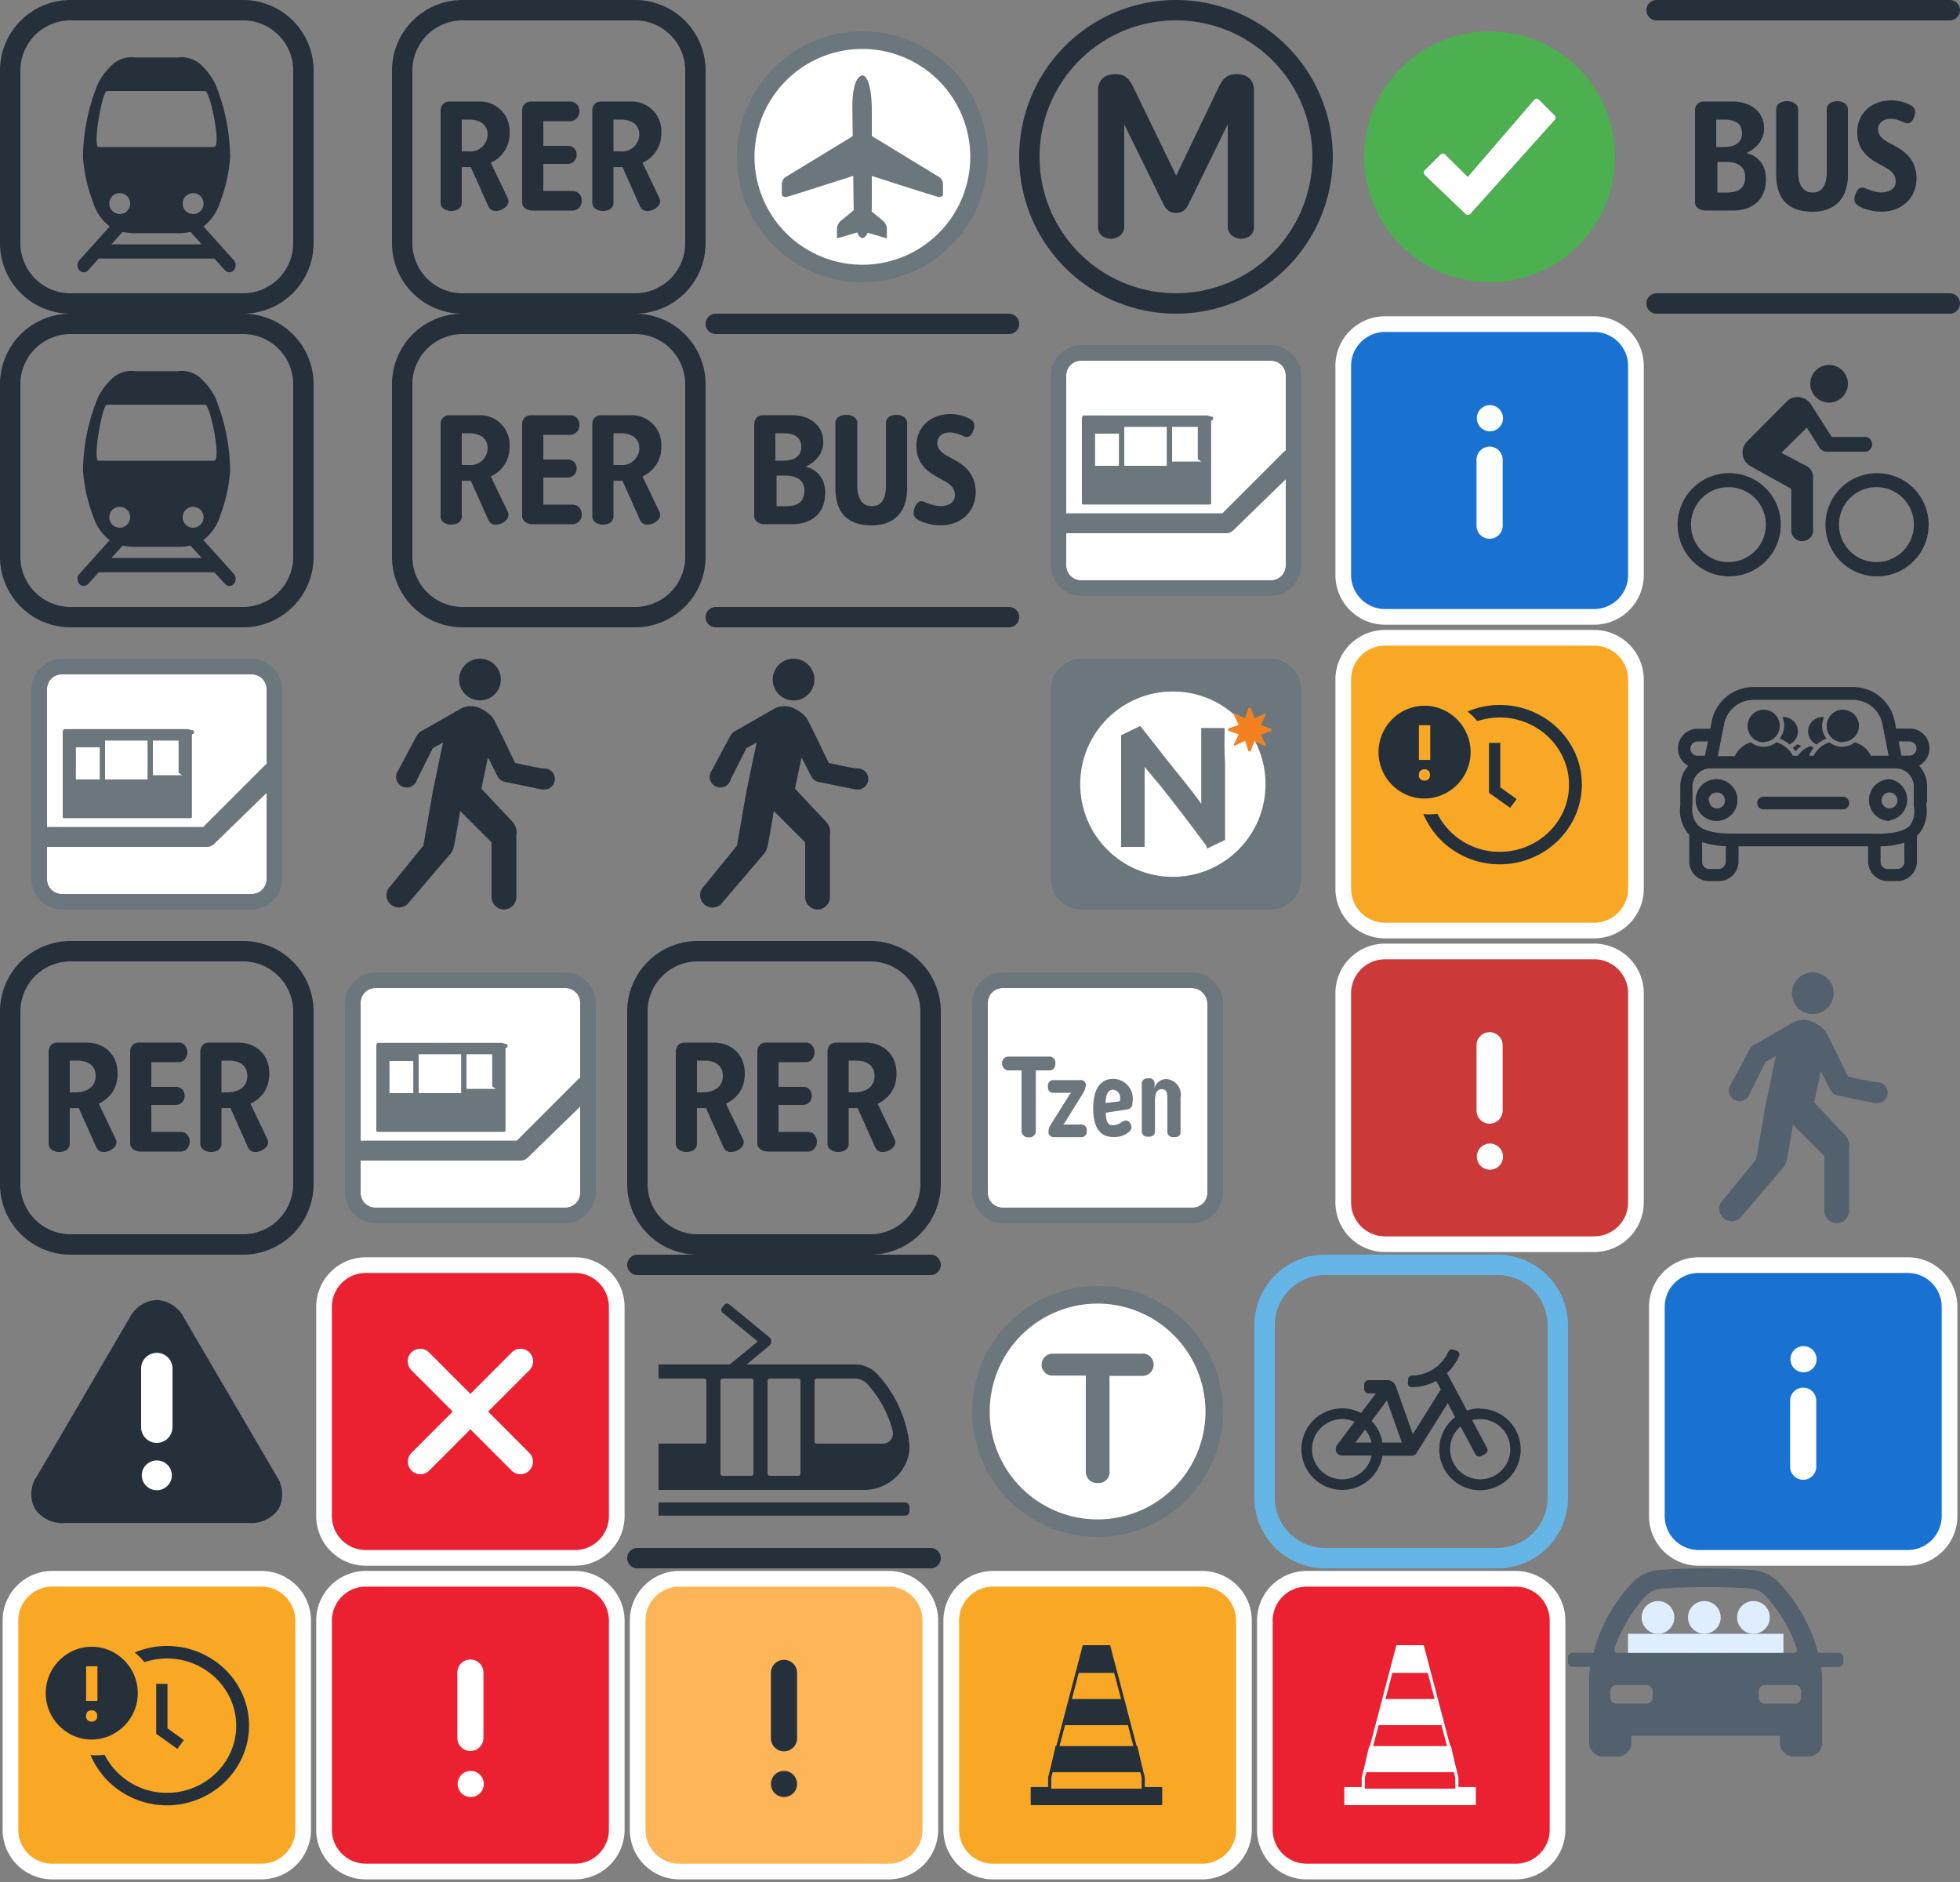 <?xml version="1.0" encoding="utf-8"?><svg width="125" height="120" viewBox="0 0 125 120" xmlns="http://www.w3.org/2000/svg" xmlns:xlink="http://www.w3.org/1999/xlink"><rect x="0" y="0" width="125" height="120" fill="#808080" stroke="none"/><svg id="Avion" data-name="Calque 1" width="20" height="20" viewBox="0 0 20 20" x="45" xmlns="http://www.w3.org/2000/svg"><defs><style>.aacls-1{fill:#fff}.aacls-2{fill:#6b777c}</style></defs><path class="aacls-1" d="M10 2.56A7.44 7.44 0 112.56 10 7.44 7.44 0 0110 2.56z"/><path class="aacls-2" d="M10 18a8 8 0 113.11-.63A8 8 0 0110 18zm0-14.88A6.88 6.88 0 1016.88 10 6.89 6.89 0 0010 3.12z"/><path class="aacls-2" d="M9.42 8.66l-4.27 2.6a.57.57 0 00-.29.54v.65a.32.32 0 00.36.09c.26-.06 4.3-1.36 4.3-1.36zM10.58 8.66l4.27 2.6a.57.57 0 01.29.54v.65a.32.32 0 01-.36.09c-.26-.06-4.3-1.36-4.3-1.36zM9.51 13.35l-.91.75a.75.75 0 00-.22.42v.68l1.33-.39zM10.43 13.35l.91.75a.75.75 0 01.22.42v.68l-1.33-.39z"/><path class="aacls-2" d="M10 4.8s-.66 0-.64 2.08l.08 6.22s0 2.08.58 2.08c0 0 .56 0 .58-2.08V6.88s0-2.08-.64-2.08"/></svg><svg width="20" height="20" fill="none" viewBox="0 0 20 20" id="Bus" x="45" y="20" xmlns="http://www.w3.org/2000/svg"><g clip-path="url(#abclip0)" fill="#25303B"><path d="M17.226 11.375c0-1.025-.576-1.623-1.3-2.025l-.551-.3c-.325-.176-.6-.45-.6-.8 0-.4.326-.675.8-.675.326 0 .625.125.847.225.353.175.576-.05.675-.423.126-.424-.05-.576-.353-.726a2.68 2.68 0 00-1.149-.25c-1.175 0-2.15.777-2.15 2.025 0 .976.5 1.525 1.3 1.976l.58.322c.353.2.576.475.576.847 0 .476-.45.7-.9.7-.353 0-.777-.15-1.001-.25-.375-.175-.575.05-.7.45-.124.424.075.6.4.75.3.15.825.276 1.3.276 1.225 0 2.226-.826 2.226-2.126v.004zm-4.375-.254V6.975c0-.353-.353-.525-.675-.525-.353 0-.675.175-.675.525v3.975c0 .8-.25 1.325-.9 1.325-.625 0-.925-.5-.925-1.325V6.975c0-.353-.375-.525-.7-.525-.375 0-.7.175-.7.525V11.1c0 1.65.825 2.399 2.328 2.399 1.35 0 2.25-.776 2.25-2.376l-.003-.002zm-5.222.303c0-1.15-.8-1.576-1.225-1.65v-.025c.5-.25 1.1-.726 1.1-1.576 0-1.15-1-1.7-1.976-1.7H3.65c-.353 0-.55.276-.55.575v5.85c0 .353.353.526.676.526H5.55c1.075 0 2.075-.576 2.075-2h.004zM6.1 8.5c0 .65-.55.875-1.125.875H4.45v-1.75h.525c.6 0 1.125.2 1.125.875zm.2 2.775c0 .675-.373 1.002-1.175 1.002h-.6v-1.952h.6c.5 0 1.175.175 1.175.95zM19.35 0H.65a.65.65 0 000 1.3h18.7a.65.65 0 100-1.3zM19.35 18.701H.65a.65.65 0 100 1.3h18.7a.65.65 0 100-1.3z"/></g><defs><clipPath id="abclip0"><path fill="#fff" d="M0 0h20v20H0z"/></clipPath></defs></svg><svg id="Funicular" data-name="Calque 1" width="20" height="20" viewBox="0 0 20 20" y="40" xmlns="http://www.w3.org/2000/svg"><defs><style>.accls-1{fill:#fff}.accls-2{fill:#6b777c}</style></defs><path class="accls-1" d="M3 16V4a.94.94 0 011-1h12a.94.94 0 011 1v12a.94.94 0 01-1 1H4a.94.94 0 01-1-1z"/><path class="accls-2" d="M12.37 6.76v-.14l-.07-.06h-.08L12 6.49H4.08L4 6.61V12.12l.06.05H12.17l.07-.05V6.83zm-6 2.94H4.84V7.65h1.52V9.7zm3.05 0H6.7V7.22h2.71V9.7zm2.19-.27H9.75V7.22h1.64v2.05z"/><path class="accls-2" d="M16 2H4a2 2 0 00-2 2v12a2 2 0 002 2h12a2 2 0 002-2V4a2 2 0 00-2-2zm1 14a.94.94 0 01-1 1H4a.94.94 0 01-1-1v-2h10.2a.65.65 0 00.46-.19L17 10.56V16zm0-7.28l-.09.06-3.95 3.95H3V4a.94.94 0 011-1h12a.94.94 0 011 1v4.75z"/></svg><svg width="45" height="20" viewBox="0 0 45 20" id="LocalTrain" xmlns="http://www.w3.org/2000/svg"><g data-name="Groupe 7" fill="#25303b"><path data-name="Tracé 1" d="M42.176 8.45A1.886 1.886 0 0040.2 6.475h-1.875a.542.542 0 00-.55.575v5.876c0 .353.353.524.675.524.375 0 .675-.174.675-.524v-2.272h.575l1.125 2.524a.494.494 0 00.476.274c.4 0 .975-.375.75-.824l-1.075-2.25a2.024 2.024 0 001.2-1.925zM37.1 12.8a.587.587 0 00-.55-.624h-1.9V10.45h1.575a.56.56 0 00.55-.575.546.546 0 00-.55-.576H34.65V7.725h1.75a.6.6 0 00.55-.624.587.587 0 00-.55-.625h-2.55a.542.542 0 00-.55.575V12.9c0 .353.353.525.675.525h2.575a.6.6 0 00.55-.625zm-4.6-4.35a1.885 1.885 0 00-1.976-1.975H28.65a.544.544 0 00-.55.575v5.876c0 .353.353.524.675.524.375 0 .675-.174.675-.524v-2.272h.576l1.129 2.524a.494.494 0 00.475.274c.4 0 .974-.375.75-.824l-1.08-2.252a2.023 2.023 0 001.2-1.926zm8.276.15a1.106 1.106 0 01-1.25 1.05h-.4V7.625h.474c.625 0 1.175.275 1.175.975zm-9.676 0a1.106 1.106 0 01-1.25 1.05h-.4V7.625h.476c.624 0 1.174.275 1.174.975z"/><path data-name="Tracé 2" d="M40.5 20h-11a4.5 4.5 0 01-4.5-4.5v-11A4.5 4.5 0 0129.5 0h11A4.5 4.5 0 0145 4.5v11a4.5 4.5 0 01-4.5 4.5zm3.2-4.5v-11a3.2 3.2 0 00-3.2-3.2h-11a3.2 3.2 0 00-3.2 3.2v11a3.2 3.2 0 003.2 3.2h11a3.2 3.2 0 003.2-3.2z"/><g><path data-name="Tracé 3" d="M15.5 20h-11A4.5 4.5 0 010 15.5v-11A4.5 4.5 0 014.5 0h11A4.5 4.5 0 0120 4.5v11a4.5 4.5 0 01-4.5 4.5zm3.2-4.5v-11a3.2 3.2 0 00-3.2-3.2h-11a3.2 3.2 0 00-3.2 3.2v11a3.2 3.2 0 003.2 3.2h11a3.2 3.2 0 003.2-3.2z"/><path data-name="Tracé 4" d="M12.973 14.435a.934.934 0 00.118-.091 3.1 3.1 0 00.939-1.429 10.236 10.236 0 00.648-2.9 12.6 12.6 0 00-.806-4.3l-.125-.335a4.4 4.4 0 00-.892-1.212 1.807 1.807 0 00-1.536-.5H8.654a1.807 1.807 0 00-1.536.5 4.308 4.308 0 00-.893 1.212l-.125.332a12.639 12.639 0 00-.808 4.306 10.237 10.237 0 00.65 2.9 3.084 3.084 0 00.938 1.429 1.174 1.174 0 00.119.09l-1.94 2.158a.485.485 0 000 .635.375.375 0 00.569 0l.67-.744h7.376l.669.744a.375.375 0 00.569 0 .486.486 0 000-.635zm-.651-.787a.667.667 0 11.471-.2.666.666 0 01-.471.2zM6.291 9.376c-.407 0 .233-3.574.524-3.574h6.269c.317 0 1.058 3.574.564 3.574zm.679 3.605a.666.666 0 11.051.255.667.667 0 01-.051-.254zm.135 2.6l.714-.794a3.923 3.923 0 00.9.08h2.531a3.917 3.917 0 00.9-.08l.715.794z"/></g></g></svg><svg width="20" height="20" fill="none" viewBox="0 0 20 20" id="Marche" x="20" y="40" xmlns="http://www.w3.org/2000/svg"><path fill-rule="evenodd" clip-rule="evenodd" d="M11.94 3.33a1.33 1.33 0 11-2.66 0 1.33 1.33 0 012.66 0zM7 13.92L4.9 16.5a.79.79 0 101.18 1.04l2.56-3a1.07 1.07 0 00.3-.54c.06-.18.41-2.29.41-2.29l2 2v3.49a.79.79 0 101.58 0v-3.94a1 1 0 00-.28-.9l-1.95-2.07.42-2 .6 1.18a.73.73 0 00.41.37l2.44.5h.1A.671.671 0 1014.74 9c-.264 0-1.077-.178-1.543-.28a6.067 6.067 0 00-.337-.07 26.838 26.838 0 01-.368-.753c-.401-.83-.996-2.064-1.082-2.157a2.3 2.3 0 00-1-.66 1.42 1.42 0 00-1 .09S7 6.56 6.83 6.64a1 1 0 00-.3.36L5.4 9.12a.68.68 0 101.2.58l1-1.99.66-.37c-.04.14-.65 3.09-.65 3.09L7 13.92z" fill="#25303B"/></svg><svg width="20" height="20" fill="none" viewBox="0 0 20 20" id="MarcheProfil" x="40" y="40" xmlns="http://www.w3.org/2000/svg"><path fill-rule="evenodd" clip-rule="evenodd" d="M11.94 3.33a1.33 1.33 0 11-2.66 0 1.33 1.33 0 012.66 0zM7 13.92L4.9 16.5a.79.79 0 101.18 1.04l2.56-3a1.07 1.07 0 00.3-.54c.06-.18.41-2.29.41-2.29l2 2v3.49a.79.79 0 101.58 0v-3.94a1 1 0 00-.28-.9l-1.95-2.07.42-2 .6 1.18a.73.73 0 00.41.37l2.44.5h.1A.67.67 0 1014.74 9c-.264 0-1.077-.178-1.543-.28a6.067 6.067 0 00-.337-.07 26.847 26.847 0 01-.368-.753c-.401-.831-.996-2.065-1.082-2.158a2.3 2.3 0 00-1-.66 1.42 1.42 0 00-1 .09S7 6.56 6.83 6.64a1 1 0 00-.3.36L5.4 9.12a.68.68 0 101.2.58l1-1.99.66-.37c-.04.14-.65 3.09-.65 3.09L7 13.92z" fill="#25303B"/></svg><svg width="20" height="20" fill="none" viewBox="0 0 20 20" id="Metro" x="65" xmlns="http://www.w3.org/2000/svg"><g clip-path="url(#agclip0)" fill="#25303B"><path d="M14.975 14.475V5.75c0-.5-.275-1.025-1.1-1.025-.625 0-.875.275-1.15.824l-2.7 5.626H10L7.275 5.55C7 5 6.75 4.728 6.125 4.728c-.825 0-1.1.523-1.1 1.023v8.724c0 .475.375.75.825.75.4 0 .847-.275.847-.75V7.973h.025L9.2 13.025c.175.353.4.55.8.55s.625-.2.8-.55l2.475-5.052h.025v6.5c0 .475.45.75.85.75.45 0 .825-.275.825-.75"/><path d="M10 0a10 10 0 10-.002 20A10 10 0 0010 0zm0 18.697a8.7 8.7 0 11-.006-17.4 8.7 8.7 0 01.006 17.4z"/></g><defs><clipPath id="agclip0"><path fill="#fff" d="M0 0h19.999v20H0z"/></clipPath></defs></svg><svg id="Navette" data-name="Calque 1" width="20" height="20" viewBox="0 0 20 20" x="65" y="20" xmlns="http://www.w3.org/2000/svg"><defs><style>.ahcls-1{fill:#fff}.ahcls-2{fill:#6b777c}</style></defs><path class="ahcls-1" d="M3 16V4a.94.94 0 011-1h12a.94.94 0 011 1v12a.94.94 0 01-1 1H4a.94.94 0 01-1-1z"/><path class="ahcls-2" d="M12.37 6.76v-.14l-.07-.06h-.08L12 6.49H4.08L4 6.61V12.12l.06.05H12.17l.07-.05V6.83zm-6 2.94H4.84V7.65h1.52V9.7zm3.05 0H6.7V7.22h2.71V9.7zm2.19-.27H9.75V7.22h1.64v2.05z"/><path class="ahcls-2" d="M16 2H4a2 2 0 00-2 2v12a2 2 0 002 2h12a2 2 0 002-2V4a2 2 0 00-2-2zm1 14a.94.94 0 01-1 1H4a.94.94 0 01-1-1v-2h10.2a.65.65 0 00.46-.19L17 10.56V16zm0-7.28l-.09.06-3.95 3.95H3V4a.94.94 0 011-1h12a.94.94 0 011 1v4.75z"/></svg><svg id="Noctilien" data-name="Calque 1" width="20" height="20" viewBox="0 0 20 20" x="65" y="40" xmlns="http://www.w3.org/2000/svg"><defs><style>.aicls-1{fill:#6b777c}.aicls-2{fill:#fff}.aicls-3{fill:#f48120}</style></defs><path class="aicls-1" d="M4 2a2 2 0 00-2 2v12a2 2 0 002 2h12a2 2 0 002-2V4a2 2 0 00-2-2H4z"/><circle class="aicls-2" cx="9.8" cy="10" r="5.91"/><path class="aicls-1" d="M13.1 6.77v-.35h-1.49v4.83c-.61-.87-1.39-1.79-2.15-2.75l-1.57-2-.17-.21-1.22.59V14H8v-.37-2.31V8.9l1 1.2c.89 1.11 1.86 2.38 2.89 3.77l.11.23 1.13-.55v-.21-.92-2.31-1.49c-.05-.7-.04-1.31-.03-1.85z"/><path class="aicls-3" d="M16.07 6.46l-.66-.23.3-.63a.07.07 0 000-.08.07.07 0 00-.08 0L15 5.8l-.23-.66a.07.07 0 00-.07 0 .07.07 0 00-.07 0l-.23.66-.63-.3a.07.07 0 00-.08 0 .07.07 0 000 .08l.31.64-.66.23a.07.07 0 000 .07.07.07 0 000 .07l.66.23-.3.63a.07.07 0 000 .08.07.07 0 00.08 0l.63-.3.21.67a.07.07 0 00.07 0 .07.07 0 00.07 0l.24-.65.63.3a.07.07 0 00.08 0 .07.07 0 000-.08l-.3-.63.66-.23a.07.07 0 000-.07.07.07 0 000-.08z"/></svg><svg width="20" height="20" fill="none" viewBox="0 0 20 20" id="RER" y="60" xmlns="http://www.w3.org/2000/svg"><path d="M17.176 8.45c0-1.35-1-1.975-1.976-1.975h-1.875c-.352 0-.55.274-.55.575v5.876c0 .352.353.524.675.524.376 0 .675-.174.675-.524v-2.272h.575l1.125 2.524a.494.494 0 00.476.275c.399 0 .975-.375.75-.824l-1.076-2.25c.65-.326 1.2-.9 1.2-1.926V8.45zM12.1 12.8c0-.3-.2-.624-.55-.624h-1.9V10.45h1.575a.56.56 0 00.55-.575c0-.3-.2-.575-.55-.575H9.65V7.725h1.75c.353 0 .55-.353.55-.625 0-.3-.2-.625-.55-.625H8.85c-.353 0-.55.275-.55.575v5.85c0 .353.353.525.675.525h2.575c.353 0 .55-.353.55-.625zM7.5 8.45c0-1.35-1-1.975-1.976-1.975H3.65c-.35 0-.55.274-.55.575v5.876c0 .352.353.524.675.524.374 0 .674-.174.674-.524v-2.272h.576l1.129 2.524a.494.494 0 00.475.275c.4 0 .974-.375.75-.824L6.3 10.376c.65-.326 1.2-.9 1.2-1.926zm8.275.15c0 .847-.776 1.05-1.25 1.05h-.4V7.625h.475c.625 0 1.175.276 1.175.975zM6.1 8.6c0 .847-.776 1.05-1.25 1.05h-.4V7.625h.476c.624 0 1.174.276 1.174.975z" fill="#25303B"/><path d="M15.5 20h-11A4.5 4.5 0 010 15.5v-11A4.5 4.5 0 014.5 0h11A4.5 4.5 0 0120 4.5v11a4.5 4.5 0 01-4.5 4.5zm3.198-4.5v-11a3.2 3.2 0 00-3.2-3.2H4.5a3.2 3.2 0 00-3.2 3.2v11a3.2 3.2 0 003.2 3.198h11a3.2 3.2 0 003.198-3.197z" fill="#25303B"/></svg><svg id="RailShuttle" data-name="Calque 1" width="20" height="20" viewBox="0 0 20 20" x="20" y="60" xmlns="http://www.w3.org/2000/svg"><defs><style>.akcls-1{fill:#fff}.akcls-2{fill:#6b777c}</style></defs><path class="akcls-1" d="M3 16V4a.94.94 0 011-1h12a.94.94 0 011 1v12a.94.94 0 01-1 1H4a.94.94 0 01-1-1z"/><path class="akcls-2" d="M12.37 6.76v-.14l-.07-.06h-.08L12 6.49H4.08L4 6.61V12.12l.06.05H12.17l.07-.05V6.83zm-6 2.94H4.84V7.65h1.52V9.7zm3.05 0H6.7V7.22h2.71V9.7zm2.19-.27H9.75V7.22h1.64v2.05z"/><path class="akcls-2" d="M16 2H4a2 2 0 00-2 2v12a2 2 0 002 2h12a2 2 0 002-2V4a2 2 0 00-2-2zm1 14a.94.94 0 01-1 1H4a.94.94 0 01-1-1v-2h10.2a.65.65 0 00.46-.19L17 10.56V16zm0-7.28l-.09.06-3.95 3.95H3V4a.94.94 0 011-1h12a.94.94 0 011 1v4.75z"/></svg><svg width="20" height="20" fill="none" viewBox="0 0 20 20" id="RapidTransit" x="40" y="60" xmlns="http://www.w3.org/2000/svg"><path d="M17.176 8.45c0-1.35-1-1.975-1.976-1.975h-1.875c-.352 0-.55.274-.55.575v5.876c0 .352.353.524.675.524.376 0 .675-.174.675-.524v-2.272h.575l1.125 2.524a.494.494 0 00.476.275c.399 0 .975-.375.75-.824l-1.076-2.25c.65-.326 1.2-.9 1.2-1.926V8.45zM12.1 12.8c0-.3-.2-.624-.55-.624h-1.9V10.45h1.575a.56.56 0 00.55-.575c0-.3-.2-.575-.55-.575H9.65V7.725h1.75c.353 0 .55-.353.55-.625 0-.3-.2-.625-.55-.625H8.85c-.353 0-.55.275-.55.575v5.85c0 .353.353.525.675.525h2.575c.353 0 .55-.353.55-.625zM7.5 8.45c0-1.35-1-1.975-1.976-1.975H3.65c-.35 0-.55.274-.55.575v5.876c0 .352.353.524.675.524.374 0 .674-.174.674-.524v-2.272h.576l1.129 2.524a.494.494 0 00.475.275c.4 0 .974-.375.75-.824L6.3 10.376c.65-.326 1.2-.9 1.2-1.926zm8.275.15c0 .847-.776 1.05-1.25 1.05h-.4V7.625h.475c.625 0 1.175.276 1.175.975zM6.1 8.6c0 .847-.776 1.05-1.25 1.05h-.4V7.625h.476c.624 0 1.174.276 1.174.975z" fill="#25303B"/><path d="M15.5 20h-11A4.5 4.5 0 010 15.5v-11A4.5 4.5 0 014.5 0h11A4.5 4.5 0 0120 4.5v11a4.5 4.5 0 01-4.5 4.5zm3.198-4.5v-11a3.2 3.2 0 00-3.2-3.2H4.5a3.2 3.2 0 00-3.2 3.2v11a3.2 3.2 0 003.2 3.198h11a3.2 3.2 0 003.198-3.197z" fill="#25303B"/></svg><svg id="TZen" data-name="Calque 1" width="20" height="20" viewBox="0 0 20 20" x="60" y="60" xmlns="http://www.w3.org/2000/svg"><defs><style>.amcls-1{fill:#fff}.amcls-2{fill:#6b777c}</style></defs><path class="amcls-1" d="M3 16V4a.94.94 0 011-1h12a1 1 0 011 1v12a.94.94 0 01-1 1H4a.94.94 0 01-1-1z"/><path class="amcls-2" d="M14.36 8.8a.81.81 0 00-.76.69 1.79 1.79 0 00.03-.49.33.33 0 00-.39-.24.37.37 0 00-.42.25v3.2a.35.35 0 00.42.26.36.36 0 00.42-.26v-2c0-.48.1-.76.43-.76s.36.23.36.69v2.1a.37.37 0 00.44.26.33.33 0 00.4-.26V10a1 1 0 00-.93-1.2zM7.3 7.83a.39.39 0 00-.3-.46H4.26a.41.41 0 00-.35.46.42.42 0 00.35.42h.89v3.88a.42.42 0 00.45.39.41.41 0 00.46-.39V8.25H7a.39.39 0 00.3-.42z"/><path class="amcls-2" d="M9.25 9.2a.3.3 0 00-.31-.33h-1.8a.34.34 0 00-.3.42.33.33 0 00.3.39h1.19a.45.45 0 00-.14.15L7 11.73a.8.8 0 00-.13.4.33.33 0 00.34.38H9a.34.34 0 00.3-.4.34.34 0 00-.3-.41H7.81a.61.61 0 00.11-.14l1.16-1.87a1.1 1.1 0 00.17-.49zM11.62 11.49a1.12 1.12 0 01-.63.26c-.35 0-.45-.24-.47-.8l1.34-.21a.37.37 0 00.36-.43A1.26 1.26 0 0011 8.79c-.82 0-1.28.66-1.28 1.86s.39 1.85 1.3 1.85a1.49 1.49 0 001-.34.39.39 0 00.07-.52.31.31 0 00-.44-.15zM11 9.48a.51.51 0 01.44.54c0 .13 0 .21-.15.22l-.78.09c.01-.33.06-.85.49-.85z"/><path class="amcls-2" d="M4 2a2 2 0 00-2 2v12a2 2 0 002 2h12a2 2 0 002-2V4a2 2 0 00-2-2H4zM3 16V4a.94.94 0 011-1h12a1 1 0 011 1v12a.94.94 0 01-1 1H4a.94.94 0 01-1-1z"/></svg><svg id="Trafic0" data-name="Calque 1" width="20" height="20" viewBox="0 0 20 20" x="85" xmlns="http://www.w3.org/2000/svg"><defs><style>.ancls-1{fill:#fff}.ancls-2{fill:#4caf50}</style></defs><path class="ancls-1" d="M14.16 7.65l-5.39 6a.22.22 0 01-.15.07.22.22 0 01-.15-.06l-2.61-2.5a.22.22 0 010-.31l1-1a.22.22 0 01.31 0l1.44 1.42 4.23-4.91a.22.22 0 01.32 0l1 1a.22.22 0 010 .29z"/><path class="ancls-2" d="M10 2a8 8 0 108 8 8 8 0 00-8-8zm4.16 5.65l-5.39 6a.22.22 0 01-.15.07.22.22 0 01-.15-.06l-2.61-2.5a.22.22 0 010-.31l1-1a.22.22 0 01.31 0l1.44 1.42 4.23-4.91a.22.22 0 01.32 0l1 1a.22.22 0 010 .29z"/></svg><svg width="20" height="20" viewBox="0 0 40 40" fill="none" id="Trafic1" x="85" y="20" xmlns="http://www.w3.org/2000/svg"><path d="M33.333 1.332H6.666a5.333 5.333 0 00-5.333 5.333v26.667a5.333 5.333 0 005.333 5.333h26.667a5.333 5.333 0 005.333-5.333V6.665a5.333 5.333 0 00-5.333-5.333z" fill="#1972D2" stroke="#fff" stroke-width="2"/><path d="M20 15.001a1.667 1.667 0 100-3.333 1.667 1.667 0 000 3.333zM21.666 18.667a1.667 1.667 0 10-3.333 0V27a1.667 1.667 0 103.333 0v-8.333z" fill="#fff"/></svg><svg width="20" height="20" viewBox="0 0 40 40" fill="none" id="Trafic2" x="85" y="40" xmlns="http://www.w3.org/2000/svg"><path d="M33.334 1.332H6.666a5.333 5.333 0 00-5.333 5.333v26.667a5.333 5.333 0 005.333 5.333h26.666a5.333 5.333 0 005.334-5.333V6.665a5.333 5.333 0 00-5.334-5.333z" fill="#F9A825" stroke="#fff" stroke-width="2"/><path d="M19.924 14.734v6.364l2.696 1.922.827-1.118-2.085-1.504v-5.664h-1.438zM17.576 15.919c0-3.252-2.646-5.919-5.871-5.919-3.226 0-5.872 2.667-5.872 5.919 0 3.251 2.646 5.918 5.872 5.918 3.225-.036 5.87-2.667 5.87-5.918zm-6.596-3.435h1.45v4.421h-1.45v-4.42zm.58 7.051c-.037 0-.073-.036-.145-.036-.036 0-.073-.037-.145-.073-.036-.037-.073-.073-.109-.073-.036-.037-.072-.073-.072-.11-.037-.036-.037-.073-.073-.11-.036-.036-.036-.072-.036-.146v-.146-.146c0-.036.036-.073.036-.146 0-.037.036-.073.073-.146.036-.037.036-.073.072-.11.036-.036.073-.073.109-.073.036-.036.072-.036.145-.073.036 0 .072-.036.145-.036h.29c.036 0 .108.036.145.036.036.037.072.037.108.073.037.037.073.073.11.073.035.037.072.073.072.11.036.036.036.073.072.146.036.037.036.073.036.146v.292c0 .037-.036.074-.036.147 0 .036-.036.073-.072.11-.037.036-.037.072-.073.109-.036.036-.072.073-.109.073-.036.036-.072.036-.108.073-.037.037-.073.037-.145.037h-.145a.11.11 0 01-.145 0z" fill="#25303B"/><path d="M21.29 10c-1.4 0-2.728.279-3.913.767.395.314.754.698 1.077 1.081a9.64 9.64 0 012.837-.453c4.918 0 8.94 3.906 8.94 8.684 0 4.778-4.022 8.65-8.94 8.65a8.982 8.982 0 01-8.007-4.849c-.287.035-.61.07-.933.07-.216 0-.431 0-.646-.035 1.58 3.627 5.277 6.208 9.586 6.208 5.708 0 10.376-4.534 10.376-10.079C31.667 14.5 26.999 10 21.29 10z" fill="#25303B" stroke="#25303B" stroke-width=".2"/></svg><svg width="20" height="20" viewBox="0 0 40 40" fill="none" id="Trafic3" x="85" y="60" xmlns="http://www.w3.org/2000/svg"><path d="M33.333 1.332H6.666a5.333 5.333 0 00-5.333 5.333v26.667a5.333 5.333 0 005.333 5.333h26.667a5.333 5.333 0 005.333-5.333V6.665a5.333 5.333 0 00-5.333-5.333z" fill="#CC3939" stroke="#fff" stroke-width="2"/><path d="M20 29.165a1.667 1.667 0 100-3.333 1.667 1.667 0 000 3.333zM21.666 13.335a1.667 1.667 0 10-3.333 0v8.333a1.667 1.667 0 003.333 0v-8.333z" fill="#fff"/></svg><svg id="Trafic4" data-name="Calque 2" width="20" height="20" viewBox="0 0 20 20" y="80" xmlns="http://www.w3.org/2000/svg"><defs><style>.arcls-1{fill:#25303b}.arcls-2{fill:#fff}</style></defs><path class="arcls-1" d="M17.64 14.12L11.72 4A2.05 2.05 0 0010 2.89 2.05 2.05 0 008.28 4L2.36 14.12a2 2 0 00-.14 2.07 2.08 2.08 0 001.87.92h11.82a2.09 2.09 0 001.87-.92 2.05 2.05 0 00-.14-2.07z"/><ellipse class="arcls-2" cx="10" cy="14.07" rx=".96" ry=".95"/><path class="arcls-2" d="M10 6.26a1 1 0 00-1 1V11a1 1 0 002 0V7.21a1 1 0 00-1-.95z"/></svg><svg width="20" height="20" fill="none" viewBox="0 0 20 20" id="Trafic5" x="20" y="80" xmlns="http://www.w3.org/2000/svg"><g clip-path="url(#asclip0_4729_201113)"><path d="M16.666.666H3.333A2.667 2.667 0 00.666 3.333v13.333a2.667 2.667 0 002.667 2.667h13.333a2.667 2.667 0 002.667-2.667V3.333A2.667 2.667 0 0016.666.666z" fill="#EB2132"/><path fill-rule="evenodd" clip-rule="evenodd" d="M3.333 1.166c-1.197 0-2.167.97-2.167 2.167v13.333c0 1.197.97 2.167 2.167 2.167h13.333c1.197 0 2.167-.97 2.167-2.167V3.333c0-1.197-.97-2.167-2.167-2.167H3.333zM.166 3.333A3.167 3.167 0 013.333.166h13.333a3.167 3.167 0 013.167 3.167v13.333a3.167 3.167 0 01-3.167 3.167H3.333a3.167 3.167 0 01-3.167-3.167V3.333z" fill="#fff"/><path fill-rule="evenodd" clip-rule="evenodd" d="M6.245 13.766a.8.8 0 010-1.13l6.393-6.402a.797.797 0 011.128 0 .8.8 0 010 1.13l-6.393 6.402a.797.797 0 01-1.128 0z" fill="#fff"/><path fill-rule="evenodd" clip-rule="evenodd" d="M13.755 13.766a.8.8 0 000-1.13L7.362 6.234a.797.797 0 00-1.128 0 .8.8 0 000 1.13l6.393 6.402a.797.797 0 001.128 0z" fill="#fff"/></g><defs><clipPath id="asclip0_4729_201113"><path fill="#fff" d="M0 0h20v20H0z"/></clipPath></defs></svg><svg width="45" height="20" viewBox="0 0 45 20" id="Train" y="20" xmlns="http://www.w3.org/2000/svg"><g data-name="Groupe 7" fill="#25303b"><path data-name="Tracé 1" d="M42.176 8.45A1.886 1.886 0 0040.2 6.475h-1.875a.542.542 0 00-.55.575v5.876c0 .353.353.524.675.524.375 0 .675-.174.675-.524v-2.272h.575l1.125 2.524a.494.494 0 00.476.274c.4 0 .975-.375.75-.824l-1.075-2.25a2.024 2.024 0 001.2-1.925zM37.1 12.8a.587.587 0 00-.55-.624h-1.9V10.45h1.575a.56.56 0 00.55-.575.546.546 0 00-.55-.576H34.65V7.725h1.75a.6.6 0 00.55-.624.587.587 0 00-.55-.625h-2.55a.542.542 0 00-.55.575V12.9c0 .353.353.525.675.525h2.575a.6.6 0 00.55-.625zm-4.6-4.35a1.885 1.885 0 00-1.976-1.975H28.65a.544.544 0 00-.55.575v5.876c0 .353.353.524.675.524.375 0 .675-.174.675-.524v-2.272h.576l1.129 2.524a.494.494 0 00.475.274c.4 0 .974-.375.75-.824l-1.08-2.252a2.023 2.023 0 001.2-1.926zm8.276.15a1.106 1.106 0 01-1.25 1.05h-.4V7.625h.474c.625 0 1.175.275 1.175.975zm-9.676 0a1.106 1.106 0 01-1.25 1.05h-.4V7.625h.476c.624 0 1.174.275 1.174.975z"/><path data-name="Tracé 2" d="M40.5 20h-11a4.5 4.5 0 01-4.5-4.5v-11A4.5 4.5 0 0129.5 0h11A4.5 4.5 0 0145 4.5v11a4.5 4.5 0 01-4.5 4.5zm3.2-4.5v-11a3.2 3.2 0 00-3.2-3.2h-11a3.2 3.2 0 00-3.2 3.2v11a3.2 3.2 0 003.2 3.2h11a3.2 3.2 0 003.2-3.2z"/><g><path data-name="Tracé 3" d="M15.5 20h-11A4.5 4.5 0 010 15.5v-11A4.5 4.5 0 014.5 0h11A4.5 4.5 0 0120 4.5v11a4.5 4.5 0 01-4.5 4.5zm3.2-4.5v-11a3.2 3.2 0 00-3.2-3.2h-11a3.2 3.2 0 00-3.2 3.2v11a3.2 3.2 0 003.2 3.2h11a3.2 3.2 0 003.2-3.2z"/><path data-name="Tracé 4" d="M12.973 14.435a.934.934 0 00.118-.091 3.1 3.1 0 00.939-1.429 10.236 10.236 0 00.648-2.9 12.6 12.6 0 00-.806-4.3l-.125-.335a4.4 4.4 0 00-.892-1.212 1.807 1.807 0 00-1.536-.5H8.654a1.807 1.807 0 00-1.536.5 4.308 4.308 0 00-.893 1.212l-.125.332a12.639 12.639 0 00-.808 4.306 10.237 10.237 0 00.65 2.9 3.084 3.084 0 00.938 1.429 1.174 1.174 0 00.119.09l-1.94 2.158a.485.485 0 000 .635.375.375 0 00.569 0l.67-.744h7.376l.669.744a.375.375 0 00.569 0 .486.486 0 000-.635zm-.651-.787a.667.667 0 11.471-.2.666.666 0 01-.471.2zM6.291 9.376c-.407 0 .233-3.574.524-3.574h6.269c.317 0 1.058 3.574.564 3.574zm.679 3.605a.666.666 0 11.051.255.667.667 0 01-.051-.254zm.135 2.6l.714-.794a3.923 3.923 0 00.9.08h2.531a3.917 3.917 0 00.9-.08l.715.794z"/></g></g></svg><svg width="20" height="20" fill="none" viewBox="0 0 20 20" id="Tramway" x="40" y="80" xmlns="http://www.w3.org/2000/svg"><g clip-path="url(#auclip0)" fill="#25303B"><path d="M19.35 0H.65a.65.65 0 000 1.3h18.7a.65.65 0 100-1.3zM19.35 18.701H.65a.65.65 0 100 1.3h18.7a.65.65 0 100-1.3zM17.72 16.641H2v-.84h15.72a.282.282 0 01.282.283v.282a.283.283 0 01-.282.282M2 14.999h13.102a2.932 2.932 0 002.65-1.652 2.5 2.5 0 00.223-1.45 7.895 7.895 0 00-2.005-4.261A1.952 1.952 0 0014.53 7H7.614l1.45-1.196a.353.353 0 000-.54l-2.55-2.091a.227.227 0 00-.319.03l-.14.176a.227.227 0 00.03.32l2.24 1.835L6.543 7H2V7.9h2.91a.141.141 0 01.141.141v3.867a.141.141 0 01-.141.14H2V15zM15.3 8.234a7.006 7.006 0 011.618 2.956c.125.473-.166.859-.656.859H12.09a.141.141 0 01-.141-.141V8.042a.141.141 0 01.14-.141h2.44a1.044 1.044 0 01.77.335v-.002zm-4.389 5.867H9.09a.141.141 0 01-.14-.141V8.042a.141.141 0 01.14-.141h1.82a.141.141 0 01.141.141v5.92a.141.141 0 01-.141.142V14.1zM6.09 7.9h1.82a.141.141 0 01.141.141v5.92a.141.141 0 01-.141.142H6.09a.14.14 0 01-.142-.141v-5.92A.141.141 0 016.09 7.9z"/></g><defs><clipPath id="auclip0"><path fill="#fff" d="M0 0h20v20H0z"/></clipPath></defs></svg><svg id="Tramway1" data-name="Calque 1" width="20" height="20" viewBox="0 0 20 20" x="60" y="80" xmlns="http://www.w3.org/2000/svg"><defs><style>.avcls-1{fill:#fff}.avcls-2{fill:#6b777c}</style></defs><circle class="avcls-1" cx="10" cy="10" r="7.44"/><path class="avcls-2" d="M10 18a8 8 0 113.11-.63A8 8 0 0110 18zm0-14.88A6.88 6.88 0 1016.88 10 6.89 6.89 0 0010 3.12z"/><path class="avcls-2" d="M12.89 6.31H7.15a.71.71 0 00-.72.69.69.69 0 00.71.71h2.11v6.15a.71.71 0 00.78.7.69.69 0 00.73-.71V7.73h2.1a.71.71 0 000-1.43"/></svg><svg width="20" height="20" fill="none" viewBox="0 0 20 20" id="TransportVelo" x="80" y="80" xmlns="http://www.w3.org/2000/svg"><path d="M15.5 20h-11A4.5 4.5 0 010 15.5v-11A4.5 4.5 0 014.5 0h11A4.5 4.5 0 0120 4.5v11a4.5 4.5 0 01-4.5 4.5zm3.198-4.5v-11a3.2 3.2 0 00-3.2-3.2H4.5a3.2 3.2 0 00-3.2 3.2v11a3.2 3.2 0 003.2 3.198h11a3.2 3.2 0 003.198-3.198z" fill="#65B5E6"/><path d="M14.4 9.8c-.286 0-.57.047-.84.14l-1.278-2.39c.326-.304.588-.67.77-1.077a.248.248 0 00-.131-.338l-.234-.08a.247.247 0 00-.311.12 2.592 2.592 0 01-2.338 1.535.247.247 0 00-.233.238l-.019.248a.246.246 0 00.258.254 3.366 3.366 0 001.552-.4l.291.544-1.783 2.848-1.093-3.07A.564.564 0 008.483 8h-1.2a.282.282 0 00-.282.282v.283a.282.282 0 00.283.282h.462l-.944 1.248a2.6 2.6 0 101.363 2.725H10a.329.329 0 00.046 0H10.072l.024-.005h.011l.028-.01h.015l.019-.007.014-.008.02-.01.018-.011a.092.092 0 00.014-.01l.007-.004.013-.01.013-.011.012-.01.004-.004.012-.012.016-.017.007-.009.012-.017.01-.014v-.005l1.988-3.175.476.89a2.597 2.597 0 101.58-.537l.015-.025zm-4.996 2.18H8.165a2.591 2.591 0 00-.692-1.38l.975-1.302.956 2.681zm-2.348-.827c.203.238.346.521.414.826H6.44l.616-.826zM5.6 14.323a1.92 1.92 0 11.787-3.669l-1.123 1.493a.077.077 0 01-.005.008l-.014.02c0 .006-.006.01-.01.015l-.01.02-.008.018-.009.02-.007.019c0 .006 0 .012-.005.02-.006.006 0 .013-.005.02V12.47l.004.021.004.018.007.022.006.017.008.02.009.019c0 .005.006.011.01.017l.01.019.01.015.014.019.012.014.014.016.015.014.014.013.017.015a.03.03 0 01.007.006h.005a.39.39 0 00.052.032l.008.004a.34.34 0 00.052.022h.007c.018.006.037.01.056.013h.014c.019.003.038.005.058.005h1.874A1.923 1.923 0 015.6 14.323zm8.8 0a1.919 1.919 0 01-1.253-3.372l.949 1.774a.282.282 0 00.379.115l.247-.132a.282.282 0 00.115-.38l-.95-1.774c.167-.047.34-.071.513-.071a1.92 1.92 0 110 3.84z" fill="#25303B"/></svg><svg width="20" height="20" fill="none" viewBox="0 0 20 20" id="TrolleyBus" x="105" xmlns="http://www.w3.org/2000/svg"><g clip-path="url(#axclip0)" fill="#25303B"><path d="M17.226 11.375c0-1.025-.576-1.623-1.3-2.025l-.551-.3c-.325-.176-.6-.45-.6-.8 0-.4.326-.675.8-.675.326 0 .625.125.847.225.353.175.576-.05.675-.423.126-.424-.05-.576-.353-.726a2.68 2.68 0 00-1.149-.25c-1.175 0-2.15.777-2.15 2.025 0 .976.5 1.525 1.3 1.976l.58.322c.353.2.576.475.576.847 0 .476-.45.7-.9.7-.353 0-.777-.15-1.001-.25-.375-.175-.575.05-.7.45-.124.424.075.6.4.75.3.15.825.276 1.3.276 1.225 0 2.226-.826 2.226-2.126v.004zm-4.375-.254V6.975c0-.353-.353-.525-.675-.525-.353 0-.675.175-.675.525v3.975c0 .8-.25 1.325-.9 1.325-.625 0-.925-.5-.925-1.325V6.975c0-.353-.375-.525-.7-.525-.375 0-.7.175-.7.525V11.1c0 1.65.825 2.399 2.328 2.399 1.35 0 2.25-.776 2.25-2.376l-.003-.002zm-5.222.303c0-1.15-.8-1.576-1.225-1.65v-.025c.5-.25 1.1-.726 1.1-1.576 0-1.15-1-1.7-1.976-1.7H3.65c-.353 0-.55.276-.55.575v5.85c0 .353.353.526.676.526H5.55c1.075 0 2.075-.576 2.075-2h.004zM6.1 8.5c0 .65-.55.875-1.125.875H4.45v-1.75h.525c.6 0 1.125.2 1.125.875zm.2 2.775c0 .675-.373 1.002-1.175 1.002h-.6v-1.952h.6c.5 0 1.175.175 1.175.95zM19.35 0H.65a.65.65 0 000 1.3h18.7a.65.65 0 100-1.3zM19.35 18.701H.65a.65.65 0 100 1.3h18.7a.65.65 0 100-1.3z"/></g><defs><clipPath id="axclip0"><path fill="#fff" d="M0 0h20v20H0z"/></clipPath></defs></svg><svg width="20" height="20" fill="none" viewBox="0 0 20 20" id="Velo" x="105" y="20" xmlns="http://www.w3.org/2000/svg"><path d="M11.66 5.67a1.2 1.2 0 10-.02-2.4 1.2 1.2 0 00.02 2.4zM11.51 8.8a.58.58 0 01-.5-.3l-.78-1.23-1.62 1.6 1.5.79a.82.82 0 01.52.84v3.39a.7.7 0 01-1.39 0v-2.72L6.65 9.73a1 1 0 01-.26-1.55l2.54-2.56a.92.92 0 01.76-.3 1 1 0 01.81.47l1.32 2.07h2a.48.48 0 110 .94h-2.31z" fill="#25303B"/><path d="M14.72 10.17A3.29 3.29 0 1018 13.45a3.28 3.28 0 00-3.28-3.28zm0 5.67a2.39 2.39 0 110-4.779 2.39 2.39 0 010 4.779zM5.28 10.17a3.29 3.29 0 103.29 3.28 3.28 3.28 0 00-3.29-3.28zm0 5.67a2.39 2.39 0 110-4.779 2.39 2.39 0 010 4.779z" fill="#25303B"/></svg><svg width="20" height="20" fill="none" viewBox="0 0 20 20" id="Voiture" x="105" y="40" xmlns="http://www.w3.org/2000/svg"><path d="M15.527 12.347a1.333 1.333 0 110-2.667 1.333 1.333 0 010 2.627v.04zm0-1.82a.507.507 0 100 1.013.507.507 0 000-1.013zm-11.053 1.82a1.333 1.333 0 110-2.667 1.333 1.333 0 010 2.667zm0-1.814a.507.507 0 00-.507.507H4a.507.507 0 10.507-.507h-.033zm8.46.667a.4.4 0 00-.4-.4H7.467a.403.403 0 000 .807h5.067a.4.4 0 00.4-.374V11.2zm-3.6-3.527c.065.077.123.16.173.247.104-.133.228-.25.367-.347a2 2 0 00-.247-.113 1.186 1.186 0 01-.293.213zm-.827-.58c.226.09.435.216.62.374a.913.913 0 00-.46-1.74 1.293 1.293 0 01-.173 1.366h.013zm2.353.374a2.22 2.22 0 01.627-.374 1.293 1.293 0 01-.153-1.366.913.913 0 00-.467 1.746l-.007-.006zm-3.333-.16a1.027 1.027 0 10-1.073-1.02A1.033 1.033 0 007.48 7.333l.047-.026zm5 0A1.027 1.027 0 1011.5 6.28a1.033 1.033 0 00.98 1.053l.047-.026zm5.373 3.846v-1a1.96 1.96 0 00-.506-1.333 1.26 1.26 0 00-.614-2.367h-.853l-.107-.54a2.714 2.714 0 00-2.566-2.106H6.747a2.713 2.713 0 00-2.567 2.12l-.106.54H3.26a1.26 1.26 0 00-.593 2.366c-.331.365-.512.841-.507 1.334v1.166a2.353 2.353 0 00.507 1.827l.067.067v1.706A1.253 1.253 0 004 16.18h.627a1.253 1.253 0 001.247-1.253v-.967h8.266v.967a1.253 1.253 0 001.254 1.253H16a1.253 1.253 0 001.254-1.253v-1.634l.1-.093a2.294 2.294 0 00.5-1.813c.006-.054.006-.16.006-.227l.04-.007zm-3.106 2H5.46c-1.093 0-1.833-.186-2.2-.56a1.606 1.606 0 01-.32-1.26v-1.18a1.16 1.16 0 011.1-1.16h11.907a1.167 1.167 0 011.107 1.16V11.38a1.587 1.587 0 01-.267 1.287c-.333.313-1.02.493-2.033.493l.04-.007zm2-5.88a.454.454 0 010 .907h-.527l-.18-.907h.707zM4.974 6.087a1.913 1.913 0 011.773-1.46h6.513a1.913 1.913 0 011.774 1.46l.413 2.1H14.32a1.654 1.654 0 00-1.033-.854 1.293 1.293 0 01-1.607 0 1.666 1.666 0 00-1.013.854h-.287c.061-.187.159-.359.287-.507a1.191 1.191 0 01-.173-.113c-.34.106-.635.324-.834.62h-.326a1.653 1.653 0 00-1.054-.854 1.293 1.293 0 01-1.613 0 1.667 1.667 0 00-1.033.88h-1.08l.42-2.126zM3.26 7.273h.667l-.193.914H3.26a.453.453 0 010-.907v-.007zm1.66 8a.44.44 0 01-.313.134H4a.446.446 0 01-.446-.447v-1.267c.488.162.998.25 1.513.26v.974a.44.44 0 01-.14.32l-.007.026zm11.534-.313a.447.447 0 01-.447.447h-.627a.447.447 0 01-.446-.447v-1a5.17 5.17 0 001.513-.227l.007 1.227z" fill="#25303B"/></svg><svg width="18" height="12" fill="none" viewBox="0 0 18 12" id="car" x="100" y="100" xmlns="http://www.w3.org/2000/svg"><path d="M8.157 3.854c-.152-.154-.19-.39-.19-.609 0-.218.037-.453.19-.607.154-.154.398-.187.62-.187.224 0 .465.036.622.187.158.15.191.389.191.607 0 .219-.037.455-.19.609-.154.154-.398.186-.622.186-.224 0-.463-.037-.62-.186zm-2.42.186c.225 0 .465-.036.622-.186.158-.15.191-.39.191-.609 0-.218-.037-.453-.19-.607-.154-.154-.398-.187-.622-.187-.224 0-.463.036-.62.187-.158.15-.191.389-.191.607 0 .219.037.455.19.609.154.154.398.186.62.186zm6.08 0c.225 0 .465-.036.622-.186.158-.15.191-.39.191-.609 0-.218-.037-.453-.19-.607-.154-.154-.398-.187-.622-.187-.224 0-.463.036-.62.187-.158.15-.191.389-.191.607 0 .219.037.455.19.609.154.154.398.186.62.186zm5.748 1.645v.302c0 .08-.032.156-.09.212a.31.31 0 01-.216.087h-1.126c.017.093.033.191.047.288.022.154.033.31.034.466v4.078a.873.873 0 01-.264.624.91.91 0 01-.637.258h-.901a.91.91 0 01-.637-.259.872.872 0 01-.263-.623v-.441H4.049v.441a.873.873 0 01-.264.624.91.91 0 01-.637.258h-.901a.91.91 0 01-.637-.258.873.873 0 01-.264-.624V7.039c0-.156.012-.312.034-.466.014-.094.03-.193.046-.288H.306a.31.31 0 01-.216-.087.297.297 0 01-.09-.212v-.302c0-.08.033-.155.09-.211a.31.31 0 01.216-.088h1.315A10.381 10.381 0 014.09.932 2.646 2.646 0 015.854.101a42.607 42.607 0 015.864 0 2.644 2.644 0 011.756.831 10.373 10.373 0 012.472 4.453h1.319a.31.31 0 01.213.09.296.296 0 01.088.21zM3.138 5.386h.757l.044-.207.014-.07.013-.051c0-.019.01-.038.016-.056a.925.925 0 01.504-.553l.027-.012.019-.007.077-.03a3.138 3.138 0 01.475-.135 3.264 3.264 0 011.86.165l.02.007.026.012a.925.925 0 01.504.553c.006.018.013.037.018.056l.011.051.015.071.043.206h.47l-.052-.242c-.012-.058-.024-.119-.04-.187a1.826 1.826 0 00-.095-.259 1.468 1.468 0 00-.204-.301 3.14 3.14 0 01.462-.13 3.264 3.264 0 011.77.13l-.018.019c-.116.14-.204.3-.26.473l-.017.066-.013.05-.019.094-.037.175-.024.113h.47l.043-.207.014-.07.013-.051c0-.019.01-.038.016-.056a.925.925 0 01.504-.553l.027-.012.02-.007c.025-.01.05-.021.076-.03a3.131 3.131 0 01.475-.135 3.265 3.265 0 011.86.165l.02.007.027.012a.925.925 0 01.504.553c.006.018.012.037.016.056l.012.051.015.071.044.206h.762a.194.194 0 00.153-.078.184.184 0 00.027-.166 9.238 9.238 0 00-2.031-3.405 1.423 1.423 0 00-.945-.448 41.9 41.9 0 00-2.846-.093c-.948 0-1.907.033-2.847.093-.362.025-.7.185-.944.448a9.221 9.221 0 00-2.03 3.405.183.183 0 00.027.165.19.19 0 00.152.077v.001zM5.4 7.834a.393.393 0 00-.118-.28.41.41 0 00-.287-.117H3.103a.413.413 0 00-.287.116.396.396 0 00-.12.28v.397c0 .106.044.207.12.281a.41.41 0 00.287.117h1.892a.413.413 0 00.287-.117.396.396 0 00.118-.28v-.397zm9.464 0a.392.392 0 00-.119-.28.41.41 0 00-.287-.117h-1.89a.412.412 0 00-.288.116.396.396 0 00-.119.28v.397c0 .106.043.207.119.281a.41.41 0 00.287.117h1.891a.413.413 0 00.287-.117.395.395 0 00.119-.28v-.397z" fill="#53606E"/><path fill="#DEEEFF" d="M3.826 4.174h9.913v1.217H3.826z"/><circle cx="5.739" cy="3.129" r="1.043" fill="#DEEEFF"/><circle cx="8.696" cy="3.129" r="1.043" fill="#DEEEFF"/><circle cx="11.827" cy="3.129" r="1.043" fill="#DEEEFF"/></svg><svg width="20" height="20" fill="none" viewBox="0 0 20 20" id="marche-covoiturage" x="105" y="60" xmlns="http://www.w3.org/2000/svg"><path fill-rule="evenodd" clip-rule="evenodd" d="M11.94 3.33a1.33 1.33 0 11-2.66 0 1.33 1.33 0 012.66 0zM7 13.92L4.9 16.5a.79.79 0 101.18 1.04l2.56-3a1.07 1.07 0 00.3-.54c.06-.18.41-2.29.41-2.29l2 2v3.49a.79.79 0 101.58 0v-3.94a1 1 0 00-.28-.9l-1.95-2.07.42-2 .6 1.18a.73.73 0 00.41.37l2.44.5h.1A.671.671 0 1014.74 9c-.264 0-1.077-.178-1.543-.28a6.067 6.067 0 00-.337-.07 26.838 26.838 0 01-.368-.753c-.401-.83-.996-2.064-1.082-2.157a2.3 2.3 0 00-1-.66 1.42 1.42 0 00-1 .09S7 6.56 6.83 6.64a1 1 0 00-.3.36L5.4 9.12a.68.68 0 101.2.58l1-1.99.66-.37c-.04.14-.65 3.09-.65 3.09L7 13.92z" fill="#53606E"/></svg><svg width="20" height="20" viewBox="0 0 40 40" fill="none" id="trafic-1" x="105" y="80" xmlns="http://www.w3.org/2000/svg"><g clip-path="url(#bcclip0_7135_269)"><path d="M33.333 1.332H6.666a5.333 5.333 0 00-5.333 5.333v26.667a5.333 5.333 0 005.333 5.333h26.667a5.333 5.333 0 005.333-5.333V6.665a5.333 5.333 0 00-5.333-5.333z" fill="#1972D2"/><path fill-rule="evenodd" clip-rule="evenodd" d="M6.666 2.332a4.333 4.333 0 00-4.333 4.333v26.667a4.333 4.333 0 004.333 4.333h26.667a4.333 4.333 0 004.333-4.333V6.665a4.333 4.333 0 00-4.333-4.333H6.666zM.333 6.665A6.333 6.333 0 016.666.332h26.667a6.333 6.333 0 016.333 6.333v26.667a6.333 6.333 0 01-6.333 6.333H6.666a6.333 6.333 0 01-6.333-6.333V6.665z" fill="#fff"/><path d="M20 15.001a1.667 1.667 0 100-3.333 1.667 1.667 0 000 3.333zM21.666 18.667a1.667 1.667 0 10-3.333 0V27a1.667 1.667 0 103.333 0v-8.333z" fill="#fff"/></g><defs><clipPath id="bcclip0_7135_269"><path fill="#fff" d="M0 0h40v40H0z"/></clipPath></defs></svg><svg width="20" height="20" viewBox="0 0 40 40" fill="none" id="trafic-2" y="100" xmlns="http://www.w3.org/2000/svg"><g clip-path="url(#bdclip0_7111_174804)"><path d="M33.333 1.332H6.666a5.333 5.333 0 00-5.333 5.333v26.667a5.333 5.333 0 005.333 5.333h26.667a5.333 5.333 0 005.333-5.333V6.665a5.333 5.333 0 00-5.333-5.333z" fill="#F9A825"/><path fill-rule="evenodd" clip-rule="evenodd" d="M6.666 2.332a4.333 4.333 0 00-4.333 4.333v26.667a4.333 4.333 0 004.333 4.333h26.667a4.333 4.333 0 004.333-4.333V6.665a4.333 4.333 0 00-4.333-4.333H6.666zM.333 6.665A6.333 6.333 0 016.666.332h26.667a6.333 6.333 0 016.333 6.333v26.667a6.333 6.333 0 01-6.333 6.333H6.666a6.333 6.333 0 01-6.333-6.333V6.665z" fill="#fff"/><path d="M19.924 14.735v6.363l2.696 1.923.827-1.118-2.085-1.504v-5.664h-1.438zM17.576 15.919c0-3.252-2.646-5.919-5.871-5.919-3.226 0-5.872 2.667-5.872 5.919 0 3.251 2.646 5.918 5.872 5.918 3.225-.036 5.87-2.667 5.87-5.918zm-6.596-3.435h1.45v4.421h-1.45v-4.42zm.58 7.051c-.037 0-.073-.036-.145-.036-.036 0-.073-.037-.145-.073-.036-.037-.073-.073-.109-.073-.036-.037-.072-.073-.072-.11-.037-.036-.037-.073-.073-.11-.036-.036-.036-.072-.036-.146v-.146-.146c0-.036.036-.073.036-.146 0-.037.036-.073.073-.146.036-.037.036-.073.072-.11.036-.036.073-.073.109-.073.036-.036.072-.036.145-.073.036 0 .072-.036.145-.036h.29c.036 0 .108.036.145.036.036.037.072.037.108.073.037.037.073.073.11.073.035.037.072.073.072.11.036.036.036.073.072.146.036.037.036.073.036.146v.292c0 .037-.036.074-.036.147 0 .036-.036.073-.072.11-.037.036-.037.072-.073.109-.036.036-.072.073-.109.073-.036.036-.072.036-.108.073-.037.037-.073.037-.145.037h-.145a.11.11 0 01-.145 0z" fill="#25303B"/><path d="M21.29 10c-1.4 0-2.728.279-3.913.767.395.314.754.698 1.077 1.081a9.64 9.64 0 012.837-.453c4.918 0 8.94 3.906 8.94 8.684 0 4.778-4.022 8.65-8.94 8.65a8.982 8.982 0 01-8.007-4.849c-.287.035-.61.07-.933.07-.216 0-.431 0-.646-.035 1.58 3.627 5.277 6.208 9.586 6.208 5.708 0 10.376-4.534 10.376-10.079C31.667 14.5 26.999 10 21.29 10z" fill="#25303B" stroke="#25303B" stroke-width=".2"/></g><defs><clipPath id="bdclip0_7111_174804"><path fill="#fff" d="M0 0h40v40H0z"/></clipPath></defs></svg><svg width="20" height="20" viewBox="0 0 40 40" fill="none" id="trafic-3" x="20" y="100" xmlns="http://www.w3.org/2000/svg"><g clip-path="url(#beclip0_7111_174803)"><path d="M33.333 1.332H6.666a5.333 5.333 0 00-5.333 5.333v26.667a5.333 5.333 0 005.333 5.333h26.667a5.333 5.333 0 005.333-5.333V6.665a5.333 5.333 0 00-5.333-5.333z" fill="#EB2132"/><path fill-rule="evenodd" clip-rule="evenodd" d="M6.666 2.332a4.333 4.333 0 00-4.333 4.333v26.667a4.333 4.333 0 004.333 4.333h26.667a4.333 4.333 0 004.333-4.333V6.665a4.333 4.333 0 00-4.333-4.333H6.666zM.333 6.665A6.333 6.333 0 016.666.332h26.667a6.333 6.333 0 016.333 6.333v26.667a6.333 6.333 0 01-6.333 6.333H6.666a6.333 6.333 0 01-6.333-6.333V6.665z" fill="#fff"/><path d="M20 29.165a1.667 1.667 0 100-3.333 1.667 1.667 0 000 3.333zM21.666 13.335a1.667 1.667 0 10-3.333 0v8.333a1.667 1.667 0 003.333 0v-8.333z" fill="#fff"/></g><defs><clipPath id="beclip0_7111_174803"><path fill="#fff" d="M0 0h40v40H0z"/></clipPath></defs></svg><svg width="20" height="20" fill="#1972D2" viewBox="0 0 20 20" id="trafic-4" x="40" y="100" xmlns="http://www.w3.org/2000/svg"><g clip-path="url(#bfclip0_10256_266152)"><path d="M16.666.666H3.333A2.667 2.667 0 00.667 3.333v13.333a2.667 2.667 0 002.666 2.667h13.334a2.667 2.667 0 002.666-2.667V3.333A2.667 2.667 0 0016.667.666z" fill="#FDB557"/><path fill-rule="evenodd" clip-rule="evenodd" d="M3.333 1.166c-1.196 0-2.167.97-2.167 2.167v13.333c0 1.197.97 2.167 2.167 2.167h13.334c1.196 0 2.166-.97 2.166-2.167V3.333c0-1.197-.97-2.167-2.166-2.167H3.332zM.167 3.333A3.167 3.167 0 013.333.166h13.334a3.167 3.167 0 013.166 3.167v13.333a3.167 3.167 0 01-3.166 3.167H3.332a3.167 3.167 0 01-3.166-3.167V3.333z" fill="#fff"/><path d="M10 14.583a.833.833 0 100-1.667.833.833 0 000 1.667zM10.833 6.667a.833.833 0 00-1.667 0v4.167a.833.833 0 001.667 0V6.667z" fill="#25303B"/></g><defs><clipPath id="bfclip0_10256_266152"><path fill="#fff" d="M0 0h40v40H0z"/></clipPath></defs></svg><svg width="20" height="20" viewBox="0 0 40 40" fill="none" id="travaux-1" x="60" y="100" xmlns="http://www.w3.org/2000/svg"><g clip-path="url(#bgclip0_10895_106)"><path d="M33.333 1.334H6.666a5.333 5.333 0 00-5.333 5.333v26.667a5.333 5.333 0 005.333 5.333h26.667a5.333 5.333 0 005.333-5.333V6.667a5.333 5.333 0 00-5.333-5.333z" fill="#F9A825"/><path fill-rule="evenodd" clip-rule="evenodd" d="M.333 6.667A6.333 6.333 0 016.666.334h26.667a6.333 6.333 0 016.333 6.333v26.667a6.333 6.333 0 01-6.333 6.333H6.666a6.333 6.333 0 01-6.333-6.333V6.667zm6.333-4.333a4.333 4.333 0 00-4.333 4.333v26.667a4.333 4.333 0 004.333 4.333h26.667a4.333 4.333 0 004.333-4.333V6.667a4.333 4.333 0 00-4.333-4.333H6.666z" fill="#fff"/><path fill-rule="evenodd" clip-rule="evenodd" d="M25.078 22.666H14.634l-.745 3.333h11.934l-.745-3.333zM11.667 29.945h16.376v-1.851H11.667v1.85zM23.262 16.666h-6.813l-.744 3.333h8.301l-.744-3.333zM18.265 10l-.745 3.333h4.67L21.445 10h-3.18z" fill="#25303B"/><path clip-rule="evenodd" d="M28.043 30H11.667v-1.907h2.221v-1.426L18.265 10h3.18l4.377 16.667v1.426h2.221V30z" stroke="#25303B" stroke-width=".4"/></g><defs><clipPath id="bgclip0_10895_106"><path fill="#fff" d="M0 0h40v40H0z"/></clipPath></defs></svg><svg width="20" height="20" viewBox="0 0 40 40" fill="none" id="travaux-2" x="80" y="100" xmlns="http://www.w3.org/2000/svg"><g clip-path="url(#bhclip0_10895_107)"><path d="M33.333 1.334H6.666a5.333 5.333 0 00-5.333 5.333v26.667a5.333 5.333 0 005.333 5.333h26.667a5.333 5.333 0 005.333-5.333V6.667a5.333 5.333 0 00-5.333-5.333z" fill="#EB2132"/><path fill-rule="evenodd" clip-rule="evenodd" d="M.333 6.667A6.333 6.333 0 016.666.334h26.667a6.333 6.333 0 016.333 6.333v26.667a6.333 6.333 0 01-6.333 6.333H6.666a6.333 6.333 0 01-6.333-6.333V6.667zm6.333-4.333a4.333 4.333 0 00-4.333 4.333v26.667a4.333 4.333 0 004.333 4.333h26.667a4.333 4.333 0 004.333-4.333V6.667a4.333 4.333 0 00-4.333-4.333H6.666z" fill="#fff"/><path fill-rule="evenodd" clip-rule="evenodd" d="M25.078 22.666H14.634l-.745 3.333h11.934l-.745-3.333zM11.667 29.945h16.376v-1.851H11.667v1.85zM23.262 16.666h-6.813l-.744 3.333h8.301l-.744-3.333zM18.265 10l-.745 3.333h4.67L21.445 10h-3.18z" fill="#fff"/><path clip-rule="evenodd" d="M28.043 30H11.667v-1.907h2.221v-1.426L18.265 10h3.18l4.377 16.667v1.426h2.221V30z" stroke="#fff" stroke-width=".4"/></g><defs><clipPath id="bhclip0_10895_107"><path fill="#fff" d="M0 0h40v40H0z"/></clipPath></defs></svg></svg>